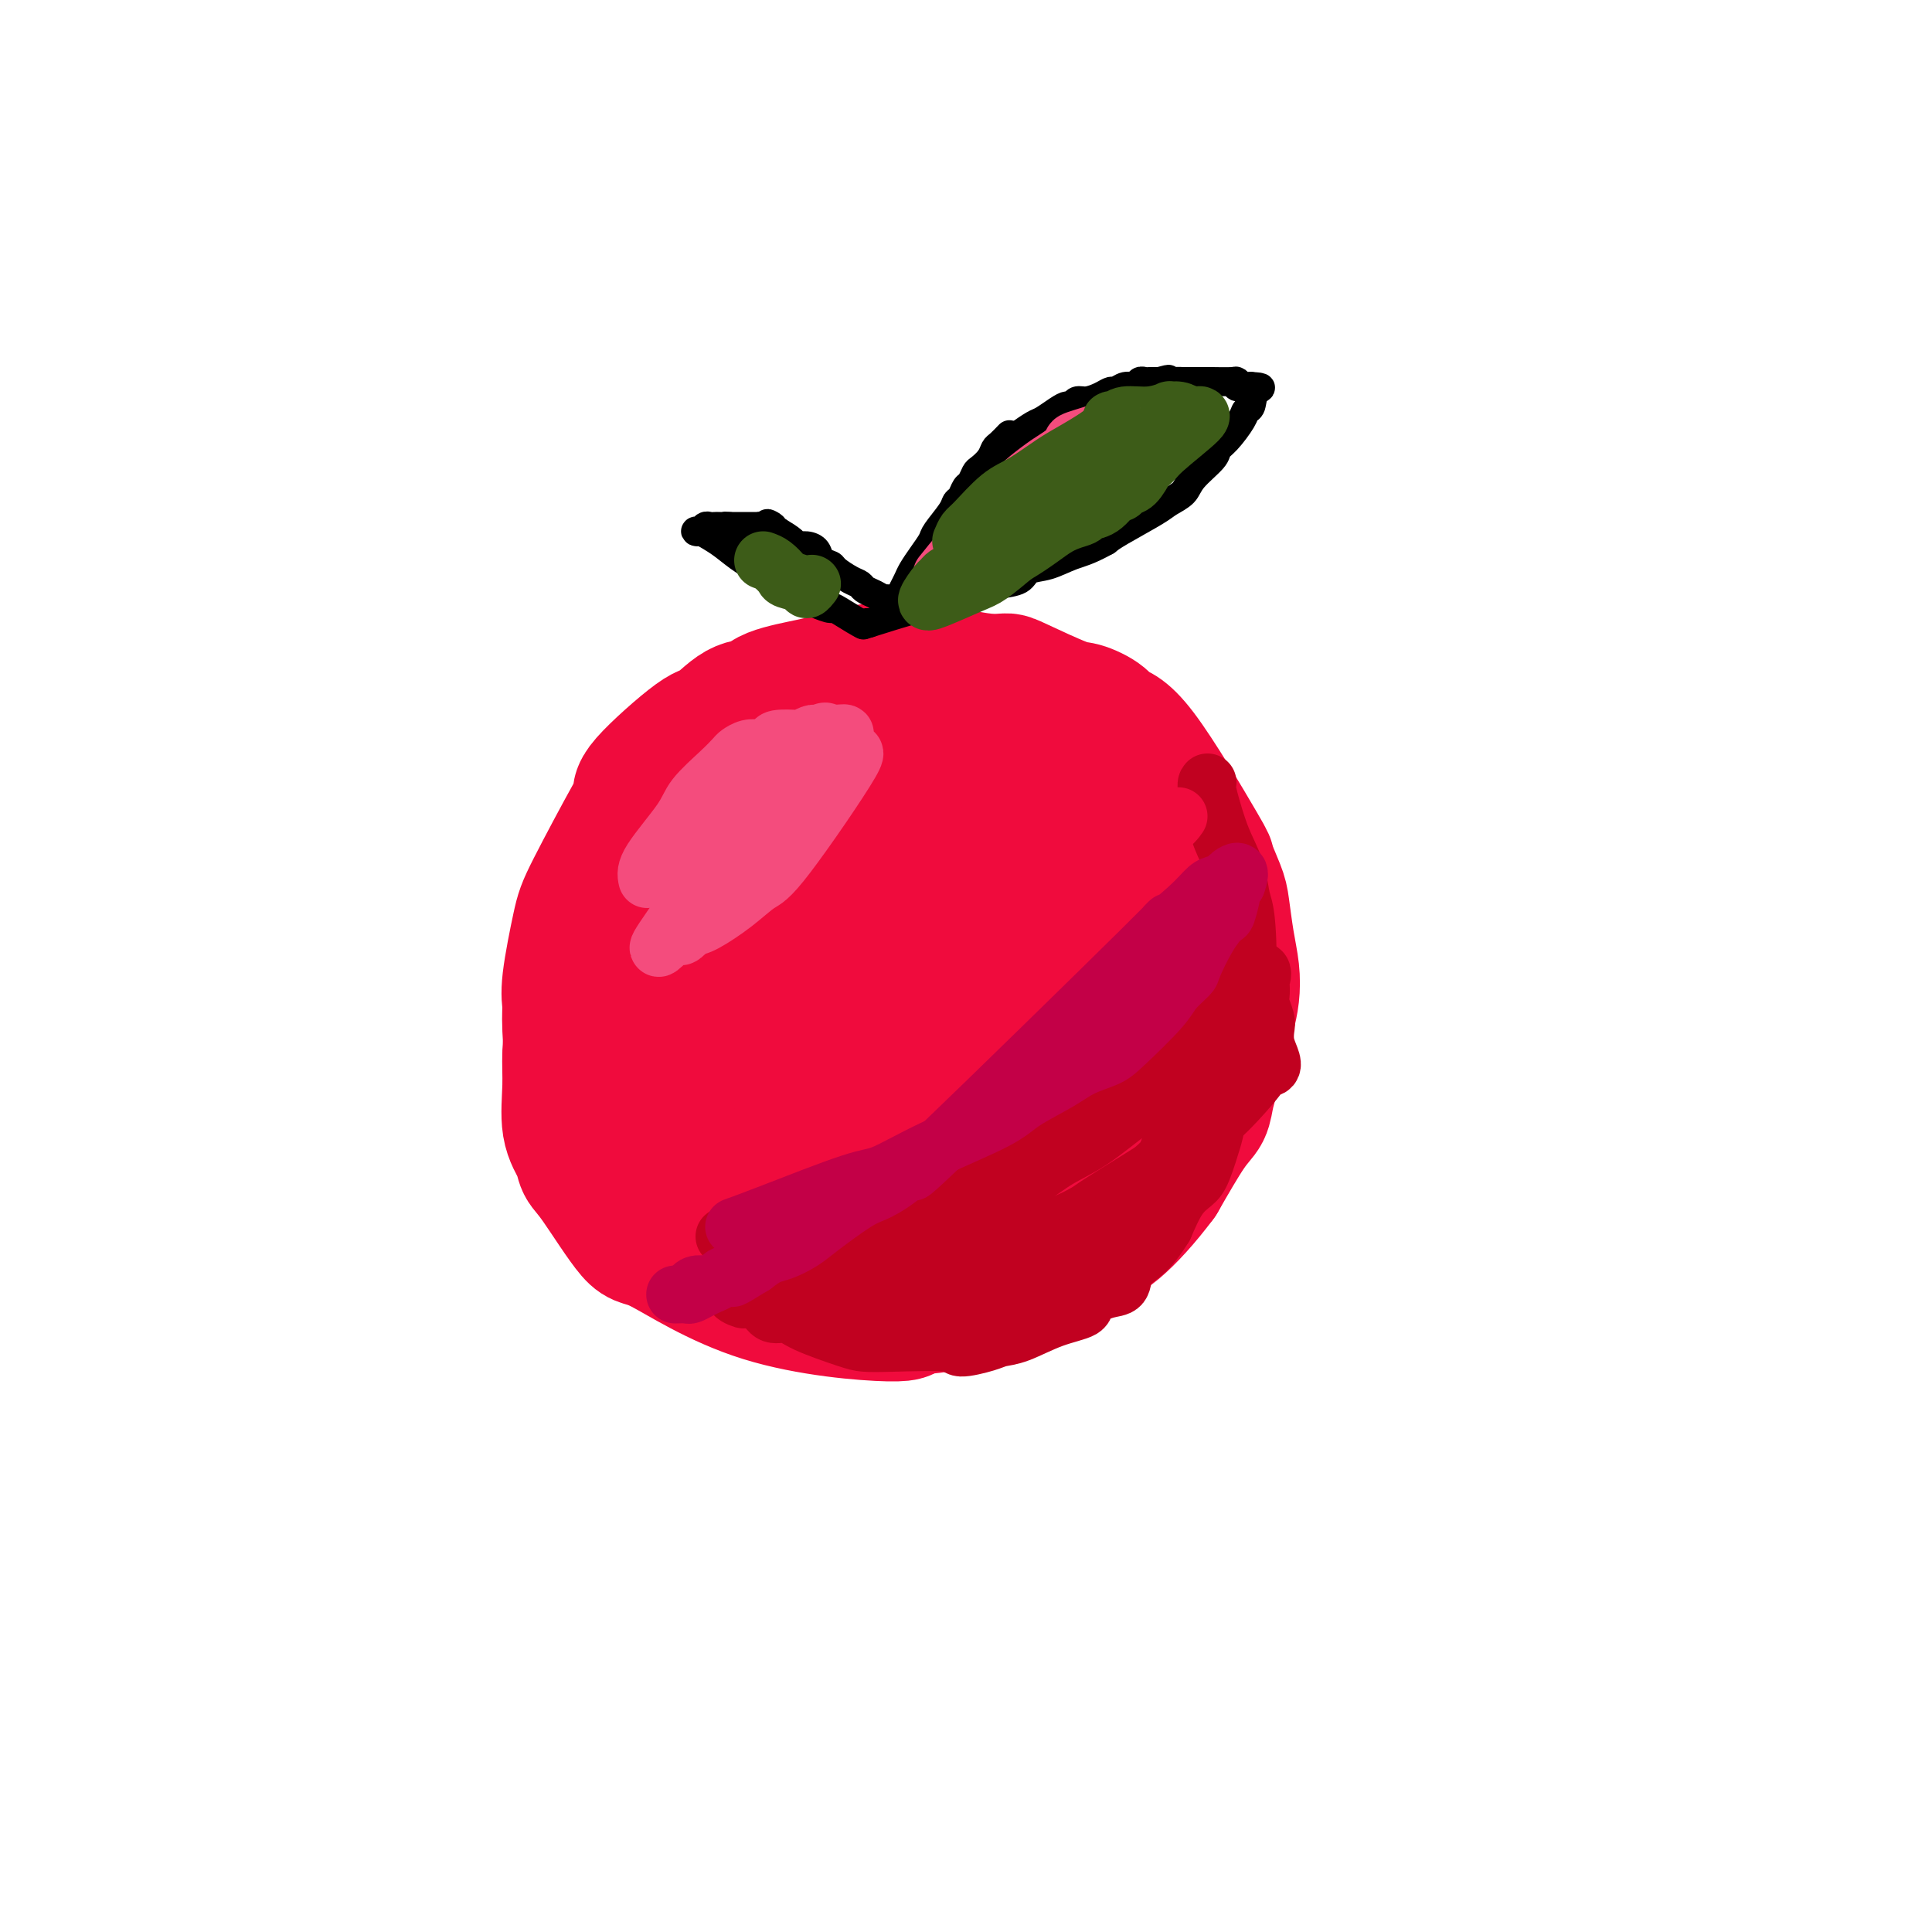 <svg viewBox='0 0 400 400' version='1.1' xmlns='http://www.w3.org/2000/svg' xmlns:xlink='http://www.w3.org/1999/xlink'><g fill='none' stroke='#F00B3D' stroke-width='28' stroke-linecap='round' stroke-linejoin='round'><path d='M124,237c-1.177,-0.879 -2.353,-1.757 -3,-3c-0.647,-1.243 -0.763,-2.850 -1,-4c-0.237,-1.150 -0.593,-1.844 -1,-5c-0.407,-3.156 -0.865,-8.773 -1,-12c-0.135,-3.227 0.055,-4.062 0,-5c-0.055,-0.938 -0.353,-1.977 0,-5c0.353,-3.023 1.357,-8.028 2,-11c0.643,-2.972 0.925,-3.911 3,-8c2.075,-4.089 5.943,-11.326 8,-15c2.057,-3.674 2.304,-3.783 2,-4c-0.304,-0.217 -1.157,-0.540 1,-3c2.157,-2.460 7.324,-7.057 10,-9c2.676,-1.943 2.859,-1.231 4,-2c1.141,-0.769 3.238,-3.018 5,-4c1.762,-0.982 3.188,-0.697 4,-1c0.812,-0.303 1.011,-1.195 3,-2c1.989,-0.805 5.768,-1.522 8,-2c2.232,-0.478 2.918,-0.716 4,-1c1.082,-0.284 2.561,-0.615 4,-1c1.439,-0.385 2.840,-0.824 4,-1c1.160,-0.176 2.080,-0.088 3,0'/><path d='M183,139c6.971,-1.282 9.398,-0.487 11,0c1.602,0.487 2.379,0.667 4,1c1.621,0.333 4.084,0.820 6,1c1.916,0.180 3.284,0.054 4,0c0.716,-0.054 0.781,-0.035 3,1c2.219,1.035 6.591,3.087 9,4c2.409,0.913 2.853,0.688 4,1c1.147,0.312 2.995,1.161 4,2c1.005,0.839 1.166,1.667 2,2c0.834,0.333 2.342,0.172 6,5c3.658,4.828 9.466,14.646 12,19c2.534,4.354 1.793,3.244 2,4c0.207,0.756 1.363,3.377 2,5c0.637,1.623 0.757,2.247 1,4c0.243,1.753 0.609,4.633 1,7c0.391,2.367 0.805,4.219 1,6c0.195,1.781 0.169,3.492 0,5c-0.169,1.508 -0.483,2.814 -1,5c-0.517,2.186 -1.238,5.251 -2,8c-0.762,2.749 -1.565,5.180 -2,7c-0.435,1.820 -0.502,3.028 -1,4c-0.498,0.972 -1.428,1.706 -3,4c-1.572,2.294 -3.786,6.147 -6,10'/><path d='M240,244c-3.175,4.286 -6.613,8.002 -9,10c-2.387,1.998 -3.721,2.280 -5,3c-1.279,0.720 -2.501,1.880 -4,3c-1.499,1.120 -3.275,2.202 -5,3c-1.725,0.798 -3.401,1.312 -5,2c-1.599,0.688 -3.123,1.548 -5,2c-1.877,0.452 -4.108,0.494 -6,1c-1.892,0.506 -3.445,1.475 -6,2c-2.555,0.525 -6.111,0.605 -7,1c-0.889,0.395 0.891,1.105 -4,1c-4.891,-0.105 -16.452,-1.025 -26,-4c-9.548,-2.975 -17.082,-8.007 -21,-10c-3.918,-1.993 -4.220,-0.949 -6,-3c-1.780,-2.051 -5.037,-7.197 -7,-10c-1.963,-2.803 -2.632,-3.262 -3,-4c-0.368,-0.738 -0.436,-1.756 -1,-3c-0.564,-1.244 -1.623,-2.715 -2,-5c-0.377,-2.285 -0.071,-5.384 0,-8c0.071,-2.616 -0.094,-4.748 0,-7c0.094,-2.252 0.448,-4.624 1,-7c0.552,-2.376 1.302,-4.755 2,-7c0.698,-2.245 1.342,-4.356 2,-6c0.658,-1.644 1.329,-2.822 2,-4'/><path d='M125,194c1.845,-5.899 2.959,-8.647 4,-10c1.041,-1.353 2.010,-1.311 3,-2c0.990,-0.689 2.001,-2.110 3,-3c0.999,-0.890 1.985,-1.250 3,-2c1.015,-0.750 2.060,-1.892 3,-3c0.940,-1.108 1.777,-2.184 3,-3c1.223,-0.816 2.833,-1.373 4,-2c1.167,-0.627 1.892,-1.326 3,-2c1.108,-0.674 2.598,-1.324 4,-2c1.402,-0.676 2.714,-1.380 5,-2c2.286,-0.620 5.546,-1.157 6,-1c0.454,0.157 -1.898,1.008 4,0c5.898,-1.008 20.048,-3.876 26,-5c5.952,-1.124 3.708,-0.505 4,0c0.292,0.505 3.119,0.897 5,1c1.881,0.103 2.814,-0.082 4,0c1.186,0.082 2.624,0.430 4,1c1.376,0.570 2.690,1.363 4,2c1.310,0.637 2.618,1.117 4,2c1.382,0.883 2.839,2.168 4,3c1.161,0.832 2.025,1.212 3,2c0.975,0.788 2.062,1.985 3,3c0.938,1.015 1.726,1.849 2,3c0.274,1.151 0.035,2.617 1,5c0.965,2.383 3.133,5.681 4,8c0.867,2.319 0.434,3.660 0,5'/><path d='M238,192c1.585,6.553 0.547,10.936 0,14c-0.547,3.064 -0.604,4.808 -1,7c-0.396,2.192 -1.132,4.831 -3,9c-1.868,4.169 -4.869,9.867 -7,13c-2.131,3.133 -3.394,3.699 -5,5c-1.606,1.301 -3.555,3.337 -5,5c-1.445,1.663 -2.384,2.955 -4,4c-1.616,1.045 -3.907,1.844 -8,3c-4.093,1.156 -9.987,2.668 -14,3c-4.013,0.332 -6.147,-0.515 -7,0c-0.853,0.515 -0.427,2.392 -8,-1c-7.573,-3.392 -23.146,-12.052 -30,-16c-6.854,-3.948 -4.989,-3.185 -6,-7c-1.011,-3.815 -4.899,-12.210 -6,-17c-1.101,-4.790 0.583,-5.976 2,-9c1.417,-3.024 2.565,-7.888 4,-11c1.435,-3.112 3.157,-4.473 5,-6c1.843,-1.527 3.808,-3.218 6,-5c2.192,-1.782 4.609,-3.653 8,-5c3.391,-1.347 7.754,-2.170 11,-3c3.246,-0.830 5.375,-1.666 7,-2c1.625,-0.334 2.745,-0.167 7,1c4.255,1.167 11.644,3.333 16,5c4.356,1.667 5.678,2.833 7,4'/><path d='M207,183c7.019,5.162 9.567,13.068 11,17c1.433,3.932 1.750,3.891 2,6c0.250,2.109 0.434,6.367 0,10c-0.434,3.633 -1.485,6.639 -3,10c-1.515,3.361 -3.493,7.075 -6,11c-2.507,3.925 -5.542,8.059 -9,11c-3.458,2.941 -7.337,4.688 -11,6c-3.663,1.312 -7.109,2.187 -10,3c-2.891,0.813 -5.228,1.562 -8,1c-2.772,-0.562 -5.981,-2.436 -8,-4c-2.019,-1.564 -2.848,-2.819 -4,-9c-1.152,-6.181 -2.626,-17.287 -2,-25c0.626,-7.713 3.352,-12.031 4,-15c0.648,-2.969 -0.783,-4.587 5,-9c5.783,-4.413 18.778,-11.620 25,-14c6.222,-2.380 5.670,0.067 7,2c1.330,1.933 4.541,3.352 7,5c2.459,1.648 4.166,3.525 5,6c0.834,2.475 0.794,5.547 1,9c0.206,3.453 0.659,7.286 0,11c-0.659,3.714 -2.431,7.307 -4,11c-1.569,3.693 -2.936,7.485 -5,11c-2.064,3.515 -4.825,6.754 -9,9c-4.175,2.246 -9.764,3.499 -13,4c-3.236,0.501 -4.118,0.251 -5,0'/><path d='M177,250c-5.285,-1.555 -9.498,-7.442 -11,-11c-1.502,-3.558 -0.295,-4.788 0,-7c0.295,-2.212 -0.324,-5.406 2,-10c2.324,-4.594 7.589,-10.587 11,-14c3.411,-3.413 4.968,-4.244 9,-5c4.032,-0.756 10.538,-1.435 14,-1c3.462,0.435 3.878,1.986 5,3c1.122,1.014 2.950,1.491 4,3c1.050,1.509 1.322,4.049 1,7c-0.322,2.951 -1.239,6.314 -1,9c0.239,2.686 1.635,4.694 -4,10c-5.635,5.306 -18.301,13.908 -24,16c-5.699,2.092 -4.431,-2.327 -4,-5c0.431,-2.673 0.025,-3.601 0,-6c-0.025,-2.399 0.330,-6.269 2,-10c1.670,-3.731 4.655,-7.324 8,-11c3.345,-3.676 7.049,-7.437 10,-10c2.951,-2.563 5.150,-3.930 7,-5c1.850,-1.070 3.352,-1.845 4,-2c0.648,-0.155 0.442,0.309 1,0c0.558,-0.309 1.881,-1.391 2,0c0.119,1.391 -0.966,5.255 -6,11c-5.034,5.745 -14.017,13.373 -23,21'/><path d='M184,233c-5.997,4.069 -9.488,3.740 -12,5c-2.512,1.260 -4.044,4.107 -2,0c2.044,-4.107 7.666,-15.169 12,-21c4.334,-5.831 7.382,-6.430 10,-8c2.618,-1.570 4.807,-4.110 7,-6c2.193,-1.890 4.390,-3.130 6,-4c1.610,-0.870 2.634,-1.368 3,-1c0.366,0.368 0.076,1.604 2,0c1.924,-1.604 6.062,-6.049 1,2c-5.062,8.049 -19.324,28.590 -28,38c-8.676,9.410 -11.764,7.689 -13,7c-1.236,-0.689 -0.618,-0.344 0,0'/></g>
<g fill='none' stroke='#000000' stroke-width='6' stroke-linecap='round' stroke-linejoin='round'><path d='M187,122c0.354,-0.688 0.709,-1.376 1,-2c0.291,-0.624 0.519,-1.186 1,-2c0.481,-0.814 1.214,-1.882 2,-3c0.786,-1.118 1.625,-2.287 2,-3c0.375,-0.713 0.286,-0.968 1,-2c0.714,-1.032 2.233,-2.839 3,-4c0.767,-1.161 0.783,-1.677 1,-2c0.217,-0.323 0.634,-0.453 1,-1c0.366,-0.547 0.679,-1.511 1,-2c0.321,-0.489 0.649,-0.502 1,-1c0.351,-0.498 0.723,-1.481 1,-2c0.277,-0.519 0.458,-0.576 1,-1c0.542,-0.424 1.444,-1.217 2,-2c0.556,-0.783 0.765,-1.557 1,-2c0.235,-0.443 0.496,-0.555 1,-1c0.504,-0.445 1.252,-1.222 2,-2'/><path d='M209,93c0.390,-0.788 0.779,-1.577 1,-2c0.221,-0.423 0.272,-0.482 1,-1c0.728,-0.518 2.131,-1.497 3,-2c0.869,-0.503 1.202,-0.531 2,-1c0.798,-0.469 2.061,-1.379 3,-2c0.939,-0.621 1.553,-0.954 2,-1c0.447,-0.046 0.725,0.194 1,0c0.275,-0.194 0.545,-0.821 1,-1c0.455,-0.179 1.094,0.092 2,0c0.906,-0.092 2.078,-0.545 3,-1c0.922,-0.455 1.595,-0.910 2,-1c0.405,-0.090 0.542,0.186 1,0c0.458,-0.186 1.235,-0.834 2,-1c0.765,-0.166 1.517,0.152 2,0c0.483,-0.152 0.696,-0.773 1,-1c0.304,-0.227 0.697,-0.061 1,0c0.303,0.061 0.515,0.017 1,0c0.485,-0.017 1.242,-0.009 2,0'/><path d='M240,79c3.387,-0.928 1.355,-0.249 1,0c-0.355,0.249 0.965,0.067 2,0c1.035,-0.067 1.783,-0.018 2,0c0.217,0.018 -0.097,0.005 0,0c0.097,-0.005 0.604,-0.001 1,0c0.396,0.001 0.680,0.001 1,0c0.320,-0.001 0.674,-0.001 1,0c0.326,0.001 0.622,0.004 1,0c0.378,-0.004 0.836,-0.015 2,0c1.164,0.015 3.033,0.057 4,0c0.967,-0.057 1.033,-0.211 1,0c-0.033,0.211 -0.163,0.789 0,1c0.163,0.211 0.621,0.057 1,0c0.379,-0.057 0.680,-0.016 1,0c0.320,0.016 0.660,0.008 1,0'/><path d='M259,80c3.212,0.211 1.741,0.238 1,1c-0.741,0.762 -0.752,2.259 -1,3c-0.248,0.741 -0.732,0.724 -1,1c-0.268,0.276 -0.320,0.843 -1,2c-0.680,1.157 -1.987,2.904 -3,4c-1.013,1.096 -1.731,1.540 -2,2c-0.269,0.460 -0.087,0.936 -1,2c-0.913,1.064 -2.920,2.715 -4,4c-1.080,1.285 -1.234,2.203 -2,3c-0.766,0.797 -2.143,1.471 -3,2c-0.857,0.529 -1.192,0.912 -3,2c-1.808,1.088 -5.088,2.882 -7,4c-1.912,1.118 -2.456,1.559 -3,2'/><path d='M229,112c-3.818,2.114 -5.361,2.398 -7,3c-1.639,0.602 -3.372,1.523 -5,2c-1.628,0.477 -3.149,0.509 -4,1c-0.851,0.491 -1.032,1.441 -2,2c-0.968,0.559 -2.723,0.727 -4,1c-1.277,0.273 -2.077,0.652 -3,1c-0.923,0.348 -1.968,0.665 -3,1c-1.032,0.335 -2.051,0.689 -3,1c-0.949,0.311 -1.829,0.578 -3,1c-1.171,0.422 -2.633,1.000 -3,1c-0.367,0.000 0.363,-0.577 -2,0c-2.363,0.577 -7.818,2.308 -10,3c-2.182,0.692 -1.091,0.346 0,0'/><path d='M185,125c-0.355,-0.447 -0.711,-0.893 -1,-1c-0.289,-0.107 -0.513,0.127 -1,0c-0.487,-0.127 -1.237,-0.615 -2,-1c-0.763,-0.385 -1.537,-0.667 -2,-1c-0.463,-0.333 -0.614,-0.718 -1,-1c-0.386,-0.282 -1.006,-0.460 -2,-1c-0.994,-0.540 -2.363,-1.441 -3,-2c-0.637,-0.559 -0.542,-0.776 -1,-1c-0.458,-0.224 -1.469,-0.455 -2,-1c-0.531,-0.545 -0.581,-1.406 -1,-2c-0.419,-0.594 -1.205,-0.922 -2,-1c-0.795,-0.078 -1.599,0.094 -2,0c-0.401,-0.094 -0.400,-0.456 -1,-1c-0.600,-0.544 -1.800,-1.272 -3,-2'/><path d='M161,110c-3.835,-2.547 -1.423,-1.415 -1,-1c0.423,0.415 -1.144,0.111 -2,0c-0.856,-0.111 -1.003,-0.030 -1,0c0.003,0.030 0.156,0.008 0,0c-0.156,-0.008 -0.619,-0.002 -1,0c-0.381,0.002 -0.679,0.001 -1,0c-0.321,-0.001 -0.663,-0.000 -1,0c-0.337,0.000 -0.668,0.000 -1,0c-0.332,-0.000 -0.666,-0.000 -1,0c-0.334,0.000 -0.667,0.000 -1,0'/><path d='M151,109c-1.726,-0.155 -1.040,-0.043 -1,0c0.040,0.043 -0.566,0.015 -1,0c-0.434,-0.015 -0.695,-0.018 -1,0c-0.305,0.018 -0.654,0.057 -1,0c-0.346,-0.057 -0.690,-0.209 -1,0c-0.310,0.209 -0.586,0.779 -1,1c-0.414,0.221 -0.964,0.093 -1,0c-0.036,-0.093 0.443,-0.152 1,0c0.557,0.152 1.190,0.515 2,1c0.810,0.485 1.795,1.092 3,2c1.205,0.908 2.630,2.117 4,3c1.370,0.883 2.685,1.442 4,2'/><path d='M158,118c2.086,1.356 0.800,0.745 1,1c0.200,0.255 1.886,1.377 3,2c1.114,0.623 1.655,0.746 2,1c0.345,0.254 0.494,0.639 1,1c0.506,0.361 1.369,0.696 2,1c0.631,0.304 1.030,0.575 2,1c0.970,0.425 2.512,1.004 3,1c0.488,-0.004 -0.079,-0.589 1,0c1.079,0.589 3.805,2.354 5,3c1.195,0.646 0.860,0.174 1,0c0.140,-0.174 0.754,-0.050 1,0c0.246,0.050 0.123,0.025 0,0'/></g>
<g fill='none' stroke='#C10120' stroke-width='12' stroke-linecap='round' stroke-linejoin='round'><path d='M150,256c1.632,-0.106 3.264,-0.211 4,0c0.736,0.211 0.575,0.739 4,0c3.425,-0.739 10.435,-2.747 14,-4c3.565,-1.253 3.686,-1.753 5,-2c1.314,-0.247 3.823,-0.243 6,-1c2.177,-0.757 4.024,-2.277 6,-3c1.976,-0.723 4.082,-0.650 6,-1c1.918,-0.350 3.648,-1.123 6,-2c2.352,-0.877 5.326,-1.859 8,-3c2.674,-1.141 5.049,-2.443 6,-3c0.951,-0.557 0.480,-0.370 2,-1c1.520,-0.630 5.033,-2.076 7,-3c1.967,-0.924 2.390,-1.326 3,-2c0.610,-0.674 1.407,-1.619 3,-3c1.593,-1.381 3.983,-3.199 5,-4c1.017,-0.801 0.661,-0.584 1,-1c0.339,-0.416 1.373,-1.465 2,-2c0.627,-0.535 0.849,-0.556 1,-1c0.151,-0.444 0.233,-1.312 1,-2c0.767,-0.688 2.219,-1.197 3,-2c0.781,-0.803 0.890,-1.902 1,-3'/><path d='M244,213c2.951,-3.139 1.828,-1.985 2,-2c0.172,-0.015 1.639,-1.198 2,-2c0.361,-0.802 -0.384,-1.222 0,-2c0.384,-0.778 1.896,-1.913 3,-3c1.104,-1.087 1.798,-2.127 2,-3c0.202,-0.873 -0.090,-1.581 0,-2c0.090,-0.419 0.560,-0.551 1,-1c0.440,-0.449 0.850,-1.217 1,-2c0.150,-0.783 0.040,-1.581 0,-2c-0.040,-0.419 -0.011,-0.459 0,-1c0.011,-0.541 0.003,-1.583 0,-2c-0.003,-0.417 -0.002,-0.208 0,0'/><path d='M250,162c-0.180,0.173 -0.361,0.346 0,2c0.361,1.654 1.263,4.787 2,7c0.737,2.213 1.310,3.504 2,5c0.690,1.496 1.498,3.196 2,5c0.502,1.804 0.699,3.712 1,5c0.301,1.288 0.707,1.957 1,5c0.293,3.043 0.474,8.462 0,12c-0.474,3.538 -1.604,5.195 -2,7c-0.396,1.805 -0.060,3.758 0,5c0.060,1.242 -0.157,1.775 -1,5c-0.843,3.225 -2.312,9.144 -3,12c-0.688,2.856 -0.596,2.649 -1,4c-0.404,1.351 -1.304,4.259 -2,6c-0.696,1.741 -1.187,2.315 -2,3c-0.813,0.685 -1.946,1.481 -3,3c-1.054,1.519 -2.027,3.759 -3,6'/><path d='M241,254c-2.505,4.008 -3.769,5.027 -5,6c-1.231,0.973 -2.431,1.899 -3,3c-0.569,1.101 -0.509,2.377 -1,3c-0.491,0.623 -1.534,0.594 -3,1c-1.466,0.406 -3.355,1.247 -4,2c-0.645,0.753 -0.046,1.420 -1,2c-0.954,0.580 -3.461,1.074 -6,2c-2.539,0.926 -5.109,2.283 -7,3c-1.891,0.717 -3.103,0.795 -4,1c-0.897,0.205 -1.479,0.539 -3,1c-1.521,0.461 -3.981,1.050 -5,1c-1.019,-0.050 -0.597,-0.741 -3,-1c-2.403,-0.259 -7.629,-0.088 -11,0c-3.371,0.088 -4.885,0.092 -6,0c-1.115,-0.092 -1.831,-0.280 -4,-1c-2.169,-0.720 -5.791,-1.972 -8,-3c-2.209,-1.028 -3.004,-1.832 -4,-2c-0.996,-0.168 -2.191,0.301 -3,0c-0.809,-0.301 -1.231,-1.372 -2,-2c-0.769,-0.628 -1.884,-0.814 -3,-1'/><path d='M155,269c-3.793,-1.350 -1.276,-0.224 -1,0c0.276,0.224 -1.688,-0.455 -2,-1c-0.312,-0.545 1.029,-0.955 4,-1c2.971,-0.045 7.572,0.277 11,0c3.428,-0.277 5.682,-1.153 6,-1c0.318,0.153 -1.300,1.334 6,0c7.300,-1.334 23.519,-5.182 30,-7c6.481,-1.818 3.225,-1.604 3,-2c-0.225,-0.396 2.581,-1.401 4,-2c1.419,-0.599 1.452,-0.791 2,-1c0.548,-0.209 1.613,-0.437 3,-1c1.387,-0.563 3.096,-1.463 4,-2c0.904,-0.537 1.002,-0.710 3,-2c1.998,-1.290 5.896,-3.696 8,-5c2.104,-1.304 2.413,-1.505 3,-2c0.587,-0.495 1.454,-1.284 2,-2c0.546,-0.716 0.773,-1.358 1,-2'/><path d='M242,238c5.978,-3.829 4.424,-2.902 4,-3c-0.424,-0.098 0.282,-1.222 1,-2c0.718,-0.778 1.449,-1.212 2,-2c0.551,-0.788 0.922,-1.930 2,-3c1.078,-1.070 2.864,-2.067 4,-3c1.136,-0.933 1.621,-1.803 2,-3c0.379,-1.197 0.653,-2.721 1,-3c0.347,-0.279 0.766,0.687 2,0c1.234,-0.687 3.283,-3.027 0,-2c-3.283,1.027 -11.898,5.422 -17,8c-5.102,2.578 -6.690,3.338 -9,5c-2.310,1.662 -5.342,4.225 -8,6c-2.658,1.775 -4.941,2.762 -7,4c-2.059,1.238 -3.893,2.726 -6,4c-2.107,1.274 -4.485,2.333 -6,3c-1.515,0.667 -2.166,0.942 -4,2c-1.834,1.058 -4.851,2.900 -7,4c-2.149,1.100 -3.431,1.458 -5,2c-1.569,0.542 -3.426,1.270 -5,2c-1.574,0.730 -2.865,1.464 -4,2c-1.135,0.536 -2.113,0.875 -4,2c-1.887,1.125 -4.682,3.036 -6,4c-1.318,0.964 -1.159,0.982 -1,1'/><path d='M171,266c-14.199,7.241 -5.196,0.843 -2,-1c3.196,-1.843 0.585,0.867 -1,2c-1.585,1.133 -2.143,0.687 -2,1c0.143,0.313 0.987,1.385 1,2c0.013,0.615 -0.805,0.772 -1,1c-0.195,0.228 0.232,0.525 2,1c1.768,0.475 4.877,1.126 5,2c0.123,0.874 -2.742,1.971 4,0c6.742,-1.971 23.089,-7.010 30,-9c6.911,-1.990 4.386,-0.931 4,-1c-0.386,-0.069 1.369,-1.266 3,-2c1.631,-0.734 3.139,-1.005 5,-2c1.861,-0.995 4.074,-2.712 6,-4c1.926,-1.288 3.567,-2.145 5,-3c1.433,-0.855 2.660,-1.707 4,-3c1.340,-1.293 2.792,-3.027 4,-4c1.208,-0.973 2.171,-1.185 4,-3c1.829,-1.815 4.522,-5.233 6,-7c1.478,-1.767 1.739,-1.884 2,-2'/><path d='M250,234c3.056,-3.065 2.697,-2.729 3,-3c0.303,-0.271 1.269,-1.150 3,-3c1.731,-1.850 4.225,-4.672 5,-6c0.775,-1.328 -0.171,-1.161 0,-1c0.171,0.161 1.458,0.315 2,0c0.542,-0.315 0.338,-1.099 0,-2c-0.338,-0.901 -0.808,-1.918 -1,-3c-0.192,-1.082 -0.104,-2.231 0,-3c0.104,-0.769 0.223,-1.160 0,-2c-0.223,-0.840 -0.789,-2.128 -1,-3c-0.211,-0.872 -0.068,-1.328 0,-2c0.068,-0.672 0.059,-1.562 0,-2c-0.059,-0.438 -0.170,-0.426 0,-1c0.170,-0.574 0.620,-1.736 0,-2c-0.620,-0.264 -2.310,0.368 -4,1'/><path d='M257,202c-0.667,0.167 -0.333,0.083 0,0'/></g>
<g fill='none' stroke='#F44C7D' stroke-width='12' stroke-linecap='round' stroke-linejoin='round'><path d='M134,182c-0.200,-0.902 -0.401,-1.804 1,-4c1.401,-2.196 4.402,-5.687 6,-8c1.598,-2.313 1.793,-3.446 3,-5c1.207,-1.554 3.427,-3.527 5,-5c1.573,-1.473 2.500,-2.447 3,-3c0.500,-0.553 0.572,-0.687 1,-1c0.428,-0.313 1.211,-0.806 2,-1c0.789,-0.194 1.585,-0.091 2,0c0.415,0.091 0.449,0.169 1,0c0.551,-0.169 1.619,-0.585 2,-1c0.381,-0.415 0.076,-0.829 1,-1c0.924,-0.171 3.077,-0.098 4,0c0.923,0.098 0.618,0.222 1,0c0.382,-0.222 1.453,-0.792 2,-1c0.547,-0.208 0.570,-0.056 1,0c0.430,0.056 1.266,0.016 2,0c0.734,-0.016 1.367,-0.008 2,0'/><path d='M173,152c3.397,-0.620 1.388,0.331 1,1c-0.388,0.669 0.845,1.056 1,2c0.155,0.944 -0.767,2.446 0,2c0.767,-0.446 3.222,-2.841 1,1c-2.222,3.841 -9.123,13.919 -13,19c-3.877,5.081 -4.730,5.166 -6,6c-1.270,0.834 -2.957,2.417 -5,4c-2.043,1.583 -4.441,3.167 -6,4c-1.559,0.833 -2.280,0.917 -3,1'/><path d='M143,192c-3.328,2.686 -1.647,1.899 -1,1c0.647,-0.899 0.261,-1.912 -2,0c-2.261,1.912 -6.396,6.750 -1,-1c5.396,-7.750 20.323,-28.088 27,-36c6.677,-7.912 5.105,-3.399 5,-2c-0.105,1.399 1.256,-0.314 2,-1c0.744,-0.686 0.872,-0.343 1,0'/><path d='M174,153c1.383,-0.164 0.839,0.927 0,2c-0.839,1.073 -1.974,2.129 -3,3c-1.026,0.871 -1.944,1.557 -3,3c-1.056,1.443 -2.249,3.642 -4,6c-1.751,2.358 -4.059,4.875 -7,8c-2.941,3.125 -6.514,6.857 -8,8c-1.486,1.143 -0.884,-0.303 -1,-1c-0.116,-0.697 -0.950,-0.645 -1,-1c-0.050,-0.355 0.685,-1.116 1,-2c0.315,-0.884 0.212,-1.892 1,-3c0.788,-1.108 2.469,-2.318 3,-3c0.531,-0.682 -0.088,-0.838 0,-1c0.088,-0.162 0.882,-0.332 2,-1c1.118,-0.668 2.559,-1.834 4,-3'/><path d='M158,168c3.178,-3.244 6.622,-7.356 8,-9c1.378,-1.644 0.689,-0.822 0,0'/><path d='M195,119c1.188,-1.504 2.376,-3.007 5,-6c2.624,-2.993 6.683,-7.474 9,-10c2.317,-2.526 2.892,-3.095 4,-4c1.108,-0.905 2.750,-2.144 4,-3c1.250,-0.856 2.109,-1.329 3,-2c0.891,-0.671 1.815,-1.539 2,-2c0.185,-0.461 -0.370,-0.516 1,-1c1.370,-0.484 4.666,-1.398 6,-2c1.334,-0.602 0.705,-0.893 1,-1c0.295,-0.107 1.513,-0.031 3,0c1.487,0.031 3.244,0.015 5,0'/></g>
<g fill='none' stroke='#F00B3D' stroke-width='12' stroke-linecap='round' stroke-linejoin='round'><path d='M244,169c-0.454,0.670 -0.908,1.339 -4,4c-3.092,2.661 -8.823,7.313 -12,10c-3.177,2.687 -3.799,3.408 -6,5c-2.201,1.592 -5.982,4.056 -8,6c-2.018,1.944 -2.274,3.367 -6,7c-3.726,3.633 -10.924,9.477 -15,13c-4.076,3.523 -5.031,4.725 -6,6c-0.969,1.275 -1.952,2.621 -4,5c-2.048,2.379 -5.160,5.789 -7,8c-1.840,2.211 -2.410,3.223 -3,4c-0.590,0.777 -1.202,1.319 -2,2c-0.798,0.681 -1.781,1.502 -2,2c-0.219,0.498 0.326,0.672 0,1c-0.326,0.328 -1.522,0.808 -2,1c-0.478,0.192 -0.239,0.096 0,0'/></g>
<g fill='none' stroke='#C30047' stroke-width='12' stroke-linecap='round' stroke-linejoin='round'><path d='M152,254c1.726,-0.620 3.452,-1.239 8,-3c4.548,-1.761 11.917,-4.662 16,-6c4.083,-1.338 4.878,-1.113 7,-2c2.122,-0.887 5.570,-2.884 10,-5c4.430,-2.116 9.841,-4.349 13,-6c3.159,-1.651 4.067,-2.721 6,-4c1.933,-1.279 4.892,-2.769 7,-4c2.108,-1.231 3.364,-2.205 5,-3c1.636,-0.795 3.651,-1.411 5,-2c1.349,-0.589 2.034,-1.152 4,-3c1.966,-1.848 5.215,-4.983 7,-7c1.785,-2.017 2.107,-2.916 3,-4c0.893,-1.084 2.357,-2.353 3,-3c0.643,-0.647 0.463,-0.671 1,-2c0.537,-1.329 1.789,-3.963 3,-6c1.211,-2.037 2.380,-3.477 3,-4c0.620,-0.523 0.692,-0.130 1,-1c0.308,-0.870 0.852,-3.003 1,-4c0.148,-0.997 -0.101,-0.856 0,-1c0.101,-0.144 0.550,-0.572 1,-1'/><path d='M256,183c1.355,-3.438 -0.258,-2.533 -1,-2c-0.742,0.533 -0.612,0.696 -1,1c-0.388,0.304 -1.294,0.751 -2,1c-0.706,0.249 -1.211,0.302 -2,1c-0.789,0.698 -1.860,2.043 -4,4c-2.140,1.957 -5.348,4.526 -5,4c0.348,-0.526 4.252,-4.148 -5,5c-9.252,9.148 -31.661,31.067 -41,40c-9.339,8.933 -5.608,4.879 -5,4c0.608,-0.879 -1.908,1.416 -4,3c-2.092,1.584 -3.760,2.456 -5,3c-1.240,0.544 -2.050,0.761 -4,2c-1.950,1.239 -5.039,3.501 -7,5c-1.961,1.499 -2.794,2.237 -4,3c-1.206,0.763 -2.786,1.552 -4,2c-1.214,0.448 -2.061,0.557 -3,1c-0.939,0.443 -1.969,1.222 -3,2'/><path d='M156,262c-6.053,3.714 -4.184,2.498 -4,2c0.184,-0.498 -1.316,-0.278 -2,0c-0.684,0.278 -0.551,0.614 -1,1c-0.449,0.386 -1.479,0.822 -2,1c-0.521,0.178 -0.531,0.099 -1,0c-0.469,-0.099 -1.395,-0.219 -2,0c-0.605,0.219 -0.887,0.777 -1,1c-0.113,0.223 -0.056,0.112 0,0'/><path d='M149,265c-0.676,0.340 -1.351,0.679 -2,1c-0.649,0.321 -1.271,0.622 -2,1c-0.729,0.378 -1.567,0.833 -2,1c-0.433,0.167 -0.463,0.045 -1,0c-0.537,-0.045 -1.582,-0.013 -2,0c-0.418,0.013 -0.209,0.006 0,0'/></g>
<g fill='none' stroke='#3D5C18' stroke-width='12' stroke-linecap='round' stroke-linejoin='round'><path d='M199,112c0.318,-0.754 0.637,-1.507 1,-2c0.363,-0.493 0.772,-0.725 2,-2c1.228,-1.275 3.275,-3.595 5,-5c1.725,-1.405 3.127,-1.897 5,-3c1.873,-1.103 4.218,-2.816 6,-4c1.782,-1.184 3.003,-1.838 5,-3c1.997,-1.162 4.770,-2.832 6,-4c1.230,-1.168 0.916,-1.833 1,-2c0.084,-0.167 0.567,0.166 1,0c0.433,-0.166 0.815,-0.830 2,-1c1.185,-0.170 3.171,0.153 5,0c1.829,-0.153 3.501,-0.783 4,-1c0.499,-0.217 -0.173,-0.020 0,0c0.173,0.020 1.192,-0.137 2,0c0.808,0.137 1.404,0.569 2,1'/><path d='M246,86c2.669,-0.129 1.843,0.047 2,0c0.157,-0.047 1.297,-0.318 0,1c-1.297,1.318 -5.032,4.224 -7,6c-1.968,1.776 -2.169,2.423 -3,3c-0.831,0.577 -2.290,1.085 -4,2c-1.710,0.915 -3.670,2.239 -5,3c-1.330,0.761 -2.030,0.960 -4,2c-1.970,1.040 -5.210,2.923 -7,4c-1.790,1.077 -2.129,1.349 -3,2c-0.871,0.651 -2.275,1.680 -3,2c-0.725,0.320 -0.772,-0.068 -1,0c-0.228,0.068 -0.637,0.591 -1,1c-0.363,0.409 -0.682,0.705 -1,1'/><path d='M209,113c-4.769,2.630 -2.192,0.705 -2,0c0.192,-0.705 -2.000,-0.189 -3,0c-1.000,0.189 -0.808,0.051 -1,0c-0.192,-0.051 -0.769,-0.015 -1,0c-0.231,0.015 -0.115,0.007 0,0'/><path d='M158,116c0.626,0.221 1.253,0.442 2,1c0.747,0.558 1.615,1.452 2,2c0.385,0.548 0.285,0.749 1,1c0.715,0.251 2.243,0.552 3,1c0.757,0.448 0.742,1.044 1,1c0.258,-0.044 0.788,-0.727 1,-1c0.212,-0.273 0.106,-0.137 0,0'/><path d='M211,109c-0.010,-0.178 -0.020,-0.356 -1,0c-0.980,0.356 -2.930,1.247 -4,2c-1.070,0.753 -1.260,1.367 -2,2c-0.740,0.633 -2.030,1.283 -3,2c-0.970,0.717 -1.621,1.499 -2,2c-0.379,0.501 -0.488,0.719 -1,1c-0.512,0.281 -1.428,0.624 -2,1c-0.572,0.376 -0.799,0.784 -1,1c-0.201,0.216 -0.376,0.239 -1,1c-0.624,0.761 -1.698,2.259 -2,3c-0.302,0.741 0.166,0.724 2,0c1.834,-0.724 5.032,-2.157 7,-3c1.968,-0.843 2.705,-1.098 4,-2c1.295,-0.902 3.147,-2.451 5,-4'/><path d='M210,115c4.526,-2.645 6.841,-4.759 9,-6c2.159,-1.241 4.161,-1.610 5,-2c0.839,-0.390 0.514,-0.802 1,-1c0.486,-0.198 1.782,-0.183 3,-1c1.218,-0.817 2.358,-2.465 3,-3c0.642,-0.535 0.785,0.042 1,0c0.215,-0.042 0.501,-0.702 1,-1c0.499,-0.298 1.211,-0.234 2,-1c0.789,-0.766 1.654,-2.362 2,-3c0.346,-0.638 0.173,-0.319 0,0'/></g>
</svg>